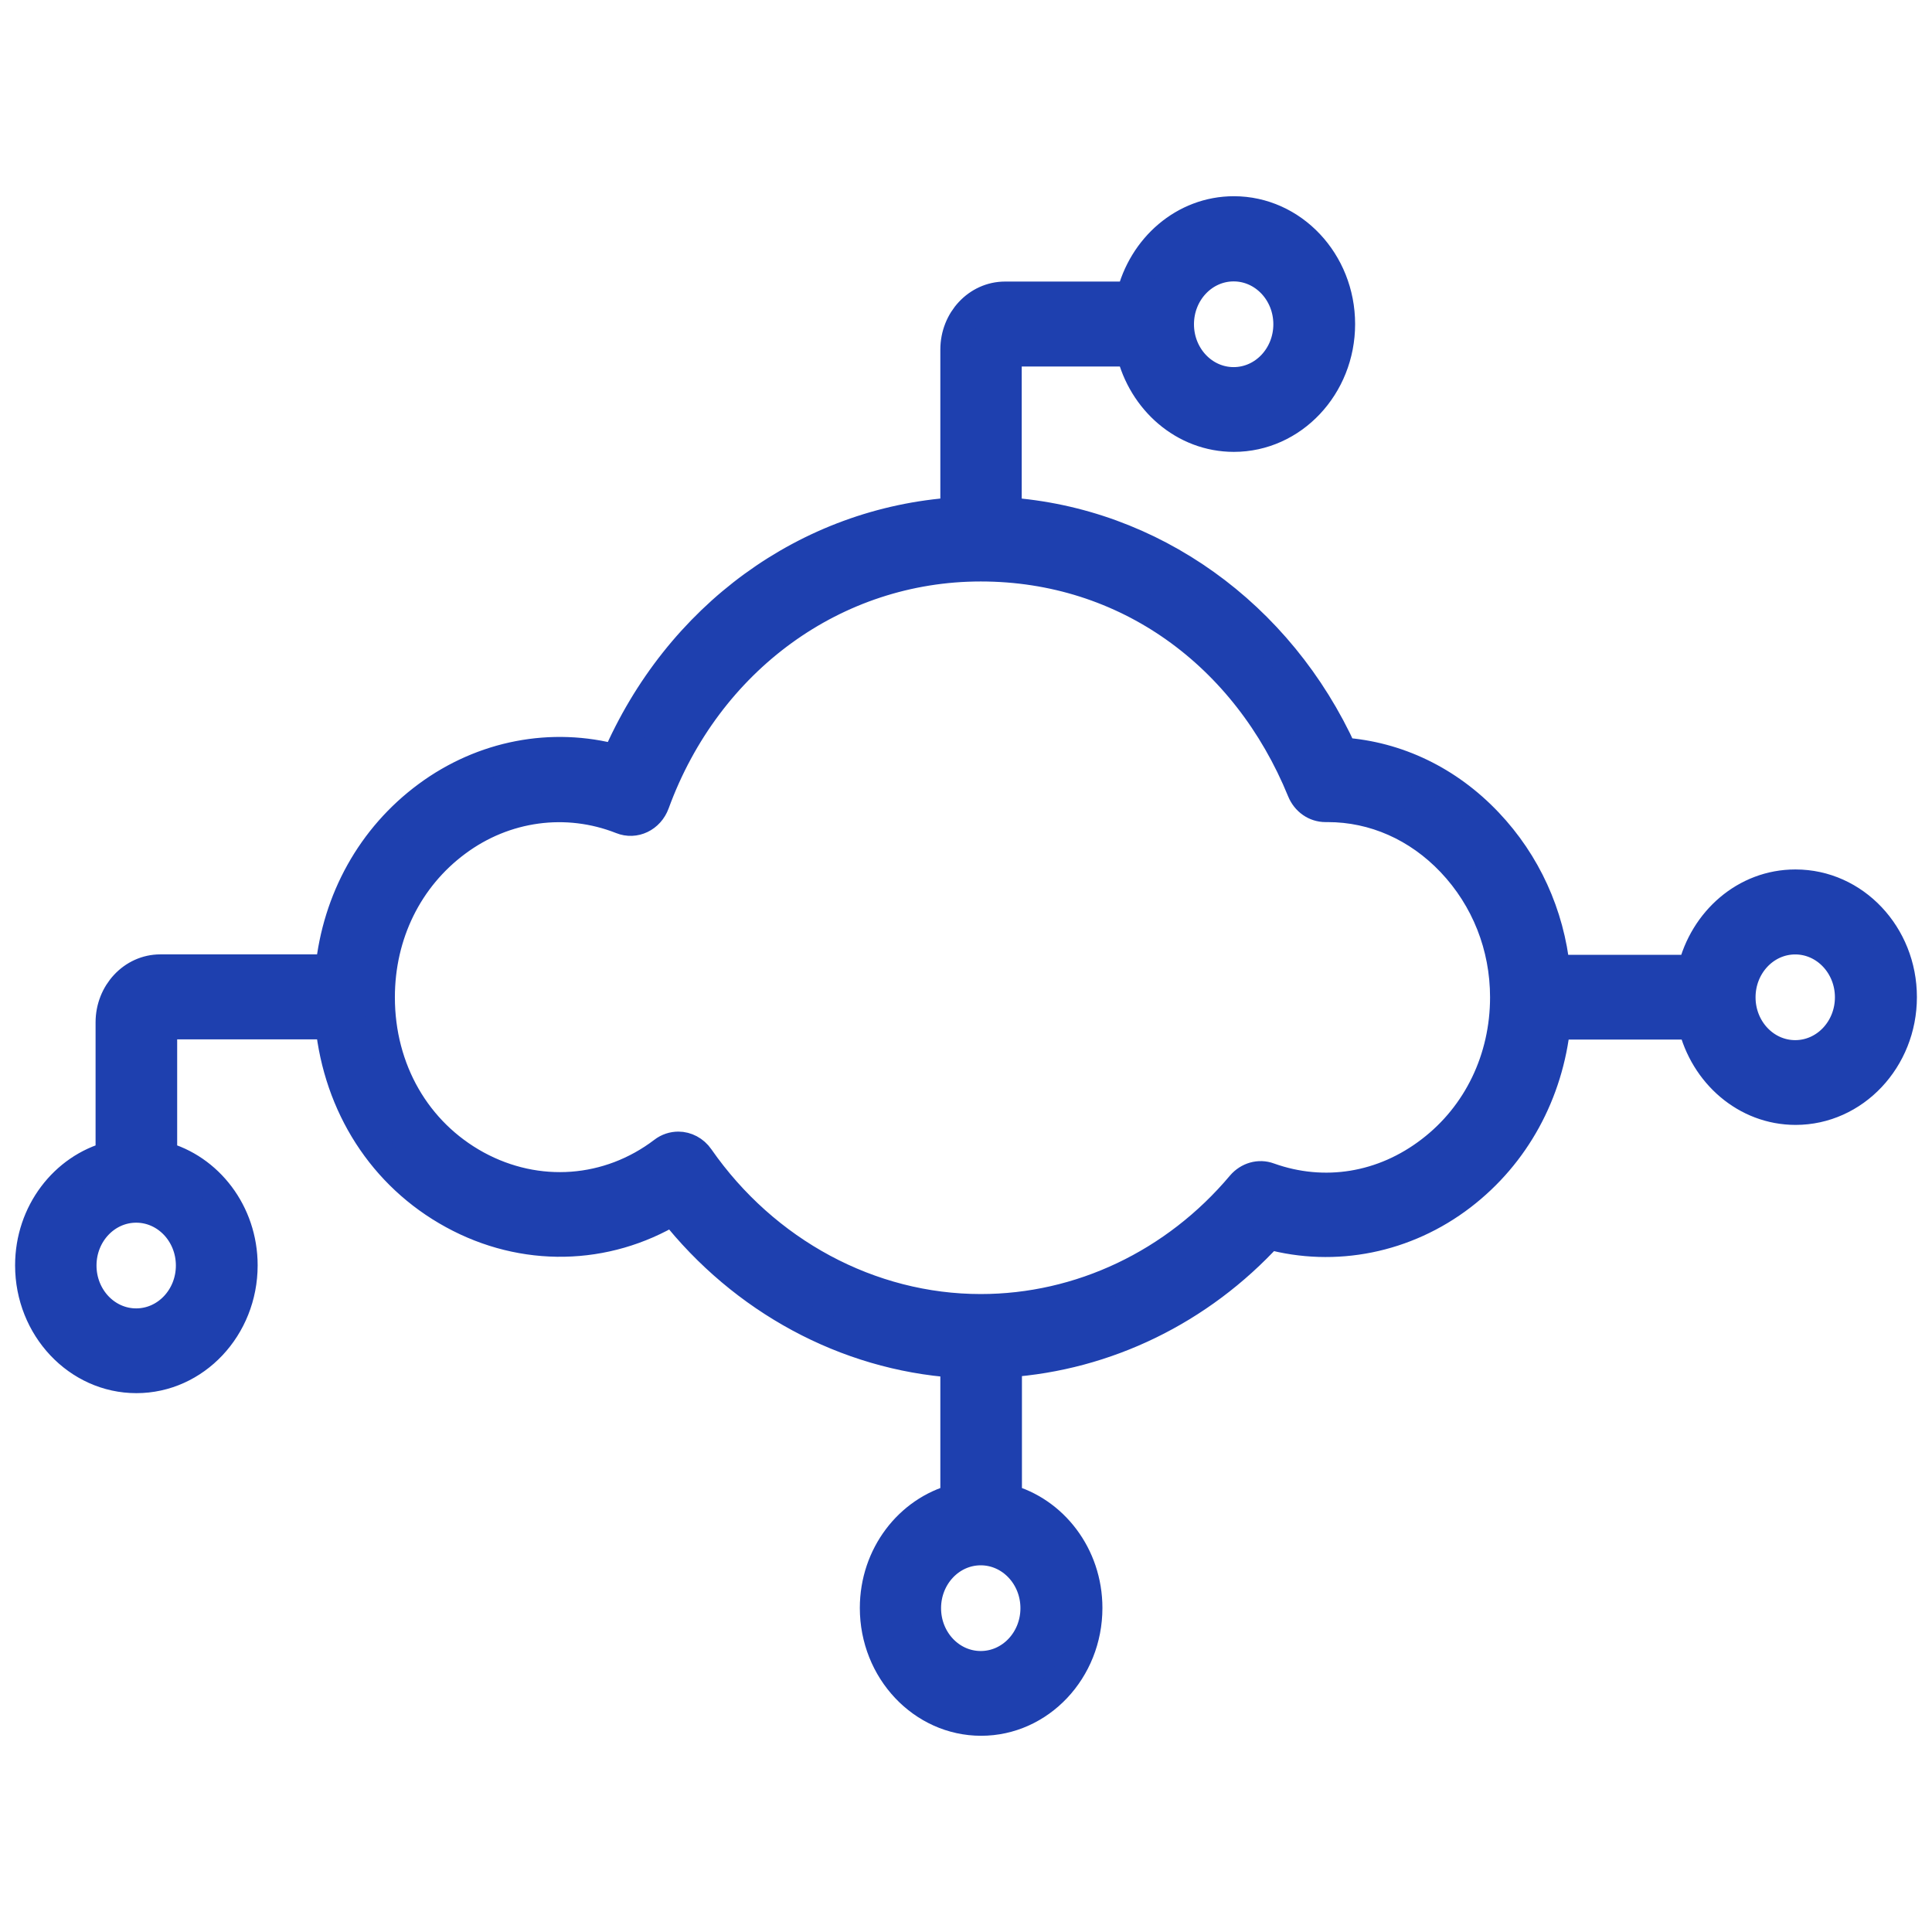 <?xml version="1.0" encoding="UTF-8"?> <svg xmlns="http://www.w3.org/2000/svg" width="64" height="64" viewBox="0 0 64 64" fill="none"><path d="M59.469 29.302C57.825 29.302 56.456 30.51 56.07 32.129H51.511C51.321 30.293 50.548 28.59 49.283 27.257C47.967 25.868 46.277 25.058 44.469 24.932C42.379 20.332 38.128 17.303 33.346 16.975V11.642H37.473C37.859 13.261 39.228 14.469 40.873 14.469C42.812 14.469 44.39 12.794 44.39 10.735C44.39 8.675 42.812 7 40.873 7C39.228 7 37.859 8.208 37.473 9.827H33.294C32.383 9.827 31.65 10.616 31.65 11.579V16.975C26.743 17.303 22.466 20.416 20.422 25.163C18.287 24.583 16 25.016 14.16 26.377C12.319 27.738 11.179 29.798 10.944 32.115H5.31C4.4 32.115 3.666 32.904 3.666 33.867V38.307C2.14 38.712 1 40.17 1 41.916C1 43.975 2.579 45.65 4.518 45.65C6.457 45.65 8.035 43.975 8.035 41.916C8.035 40.17 6.895 38.712 5.369 38.307V33.93H10.944C11.219 36.631 12.686 38.942 15.011 40.212C17.343 41.49 20.062 41.427 22.289 40.087C24.621 43.053 28.027 44.889 31.65 45.14V49.657C30.123 50.062 28.983 51.52 28.983 53.266C28.983 55.325 30.562 57 32.501 57C34.44 57 36.019 55.325 36.019 53.266C36.019 51.52 34.879 50.062 33.353 49.657V45.127C36.634 44.903 39.739 43.402 42.039 40.889C44.22 41.483 46.565 41.015 48.412 39.598C50.187 38.237 51.288 36.206 51.524 33.937H56.083C56.469 35.556 57.838 36.764 59.482 36.764C61.421 36.764 63 35.089 63 33.03C63 30.97 61.421 29.302 59.482 29.302H59.469ZM40.866 8.822C41.868 8.822 42.681 9.68 42.681 10.741C42.681 11.803 41.868 12.661 40.866 12.661C39.864 12.661 39.052 11.803 39.052 10.741C39.052 9.68 39.864 8.822 40.866 8.822ZM6.326 41.922C6.326 42.983 5.513 43.842 4.511 43.842C3.509 43.842 2.697 42.983 2.697 41.922C2.697 40.861 3.509 40.003 4.511 40.003C5.513 40.003 6.326 40.861 6.326 41.922ZM34.303 53.273C34.303 54.334 33.49 55.192 32.488 55.192C31.486 55.192 30.674 54.334 30.674 53.273C30.674 52.212 31.486 51.353 32.488 51.353C33.49 51.353 34.303 52.212 34.303 53.273ZM47.403 38.132C45.825 39.347 43.866 39.668 42.032 39.012C41.711 38.893 41.357 38.998 41.128 39.263C38.934 41.874 35.783 43.367 32.488 43.367C28.82 43.367 25.335 41.49 23.154 38.356C22.99 38.118 22.728 37.986 22.472 37.986C22.302 37.986 22.125 38.041 21.981 38.153C20.167 39.535 17.795 39.71 15.784 38.614C13.78 37.518 12.581 35.431 12.581 33.037C12.581 30.95 13.505 29.072 15.116 27.878C16.721 26.684 18.771 26.412 20.592 27.131C21.025 27.306 21.509 27.075 21.68 26.608C23.422 21.84 27.667 18.762 32.488 18.762C37.309 18.762 41.292 21.68 43.133 26.189C43.27 26.524 43.571 26.733 43.912 26.733C43.938 26.733 43.958 26.733 43.984 26.733C45.517 26.733 46.971 27.375 48.085 28.548C49.231 29.756 49.86 31.347 49.86 33.037C49.86 35.075 48.962 36.939 47.403 38.132ZM59.469 34.956C58.467 34.956 57.655 34.098 57.655 33.037C57.655 31.976 58.467 31.117 59.469 31.117C60.471 31.117 61.284 31.976 61.284 33.037C61.284 34.098 60.471 34.956 59.469 34.956Z" fill="#1E40AF" stroke="#1E40AF"></path></svg> 